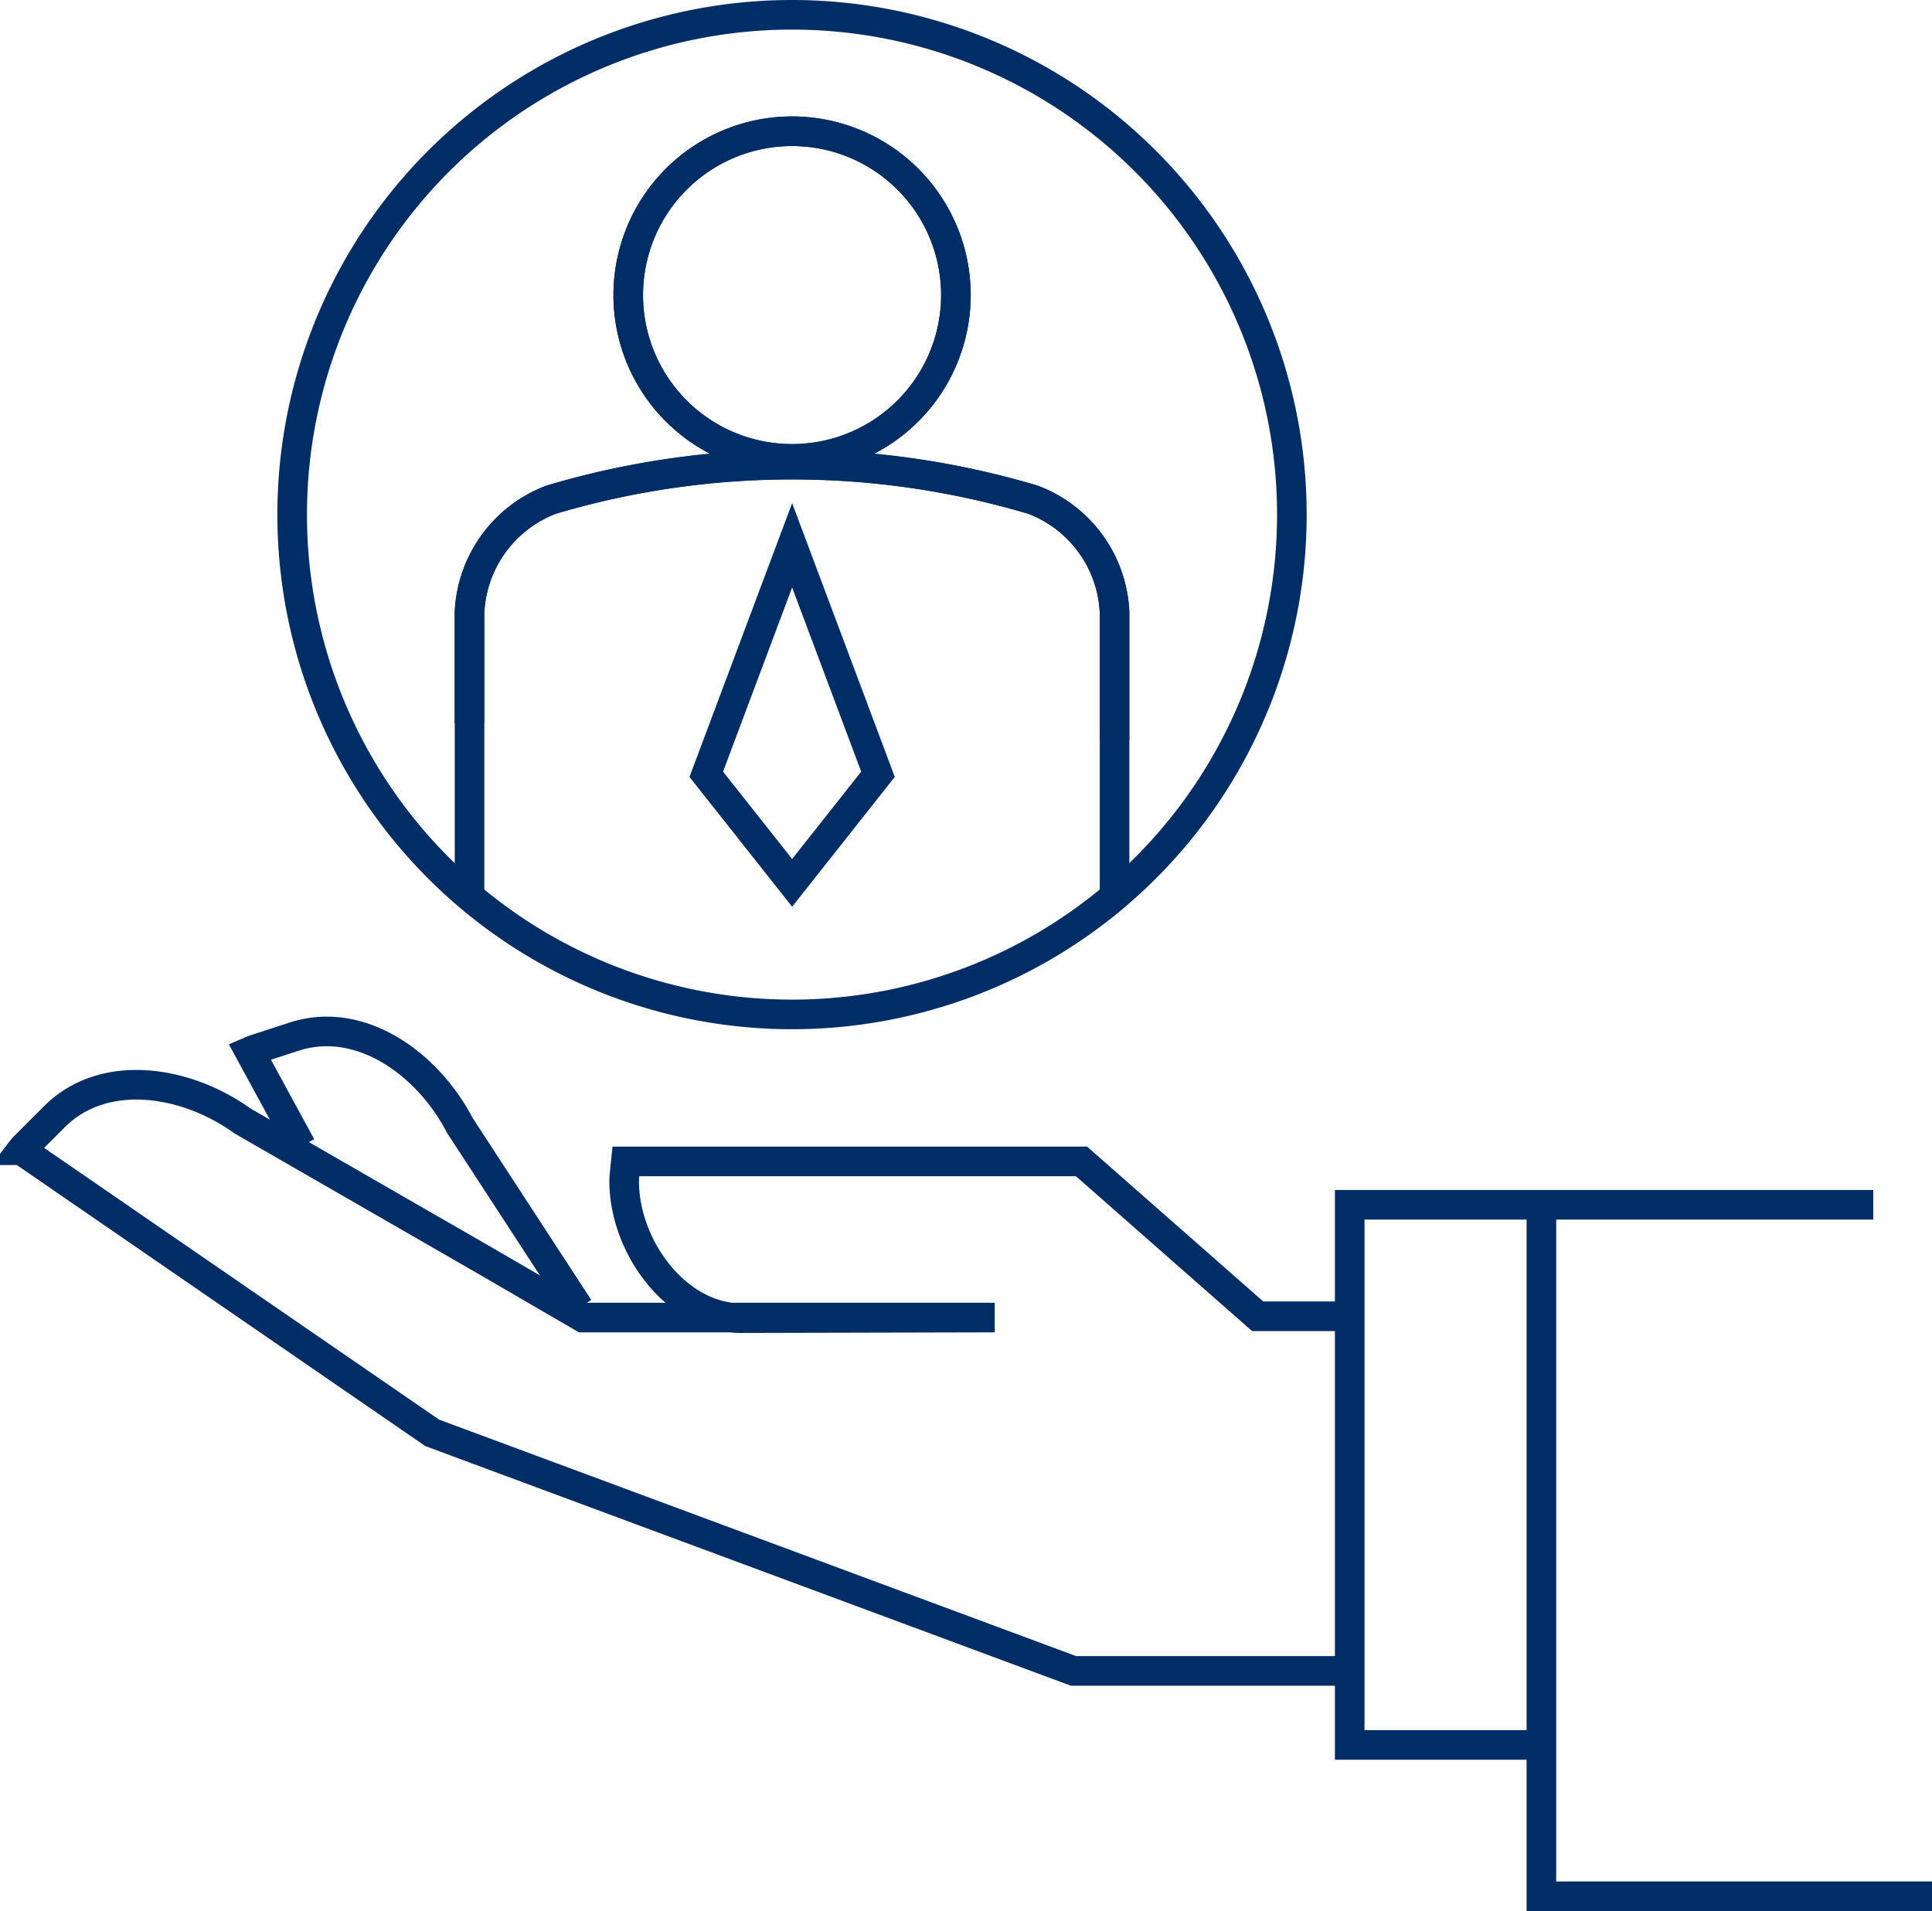 <svg xmlns="http://www.w3.org/2000/svg" width="65.26" height="64.557" viewBox="0 0 65.26 64.557">
  <g id="Group_14921" data-name="Group 14921" transform="translate(0.723 0.5)">
    <g id="Group_14921-2" data-name="Group 14921" transform="translate(0 34.34)">
      <path id="Path_25918" data-name="Path 25918" d="M429.451,210.591l-1.74-3.2c.058-.025.107-.049.165-.068l1.339-.436c2.221-.721,4.5.892,5.6,3.007l4.016,6.162" transform="translate(-420.001 -206.71)" fill="none" stroke="#002d66" stroke-width="1"/>
      <path id="Path_25919" data-name="Path 25919" d="M457.338,230.08h-9.323l-21.663-8.042-13.875-9.547a1.608,1.608,0,0,1,.115-.134l1-1c1.652-1.651,4.418-1.247,6.35.144l8.256,4.754,3.246,1.888h13.909l-8.627.021c-2.21-.065-3.949-2.527-3.888-4.739,0,0,.049-.5.055-.557h15.391l5.952,5.232h3.108" transform="translate(-412.476 -208.475)" fill="none" stroke="#002d66" stroke-width="1"/>
      <path id="Path_25920" data-name="Path 25920" d="M518.819,218.288H501.134v18.246H507.7" transform="translate(-456.266 -212.429)" fill="none" stroke="#002d66" stroke-width="1"/>
      <line id="Line_428" data-name="Line 428" transform="translate(56.674 23.732)" fill="none" stroke="#002d66" stroke-width="1"/>
      <path id="Path_25921" data-name="Path 25921" d="M513.929,218.167v23.419h13.194" transform="translate(-462.586 -212.369)" fill="none" stroke="#002d66" stroke-width="1"/>
    </g>
    <g id="Group_14924" data-name="Group 14924" transform="translate(9.147 0)">
      <g id="Group_14922" data-name="Group 14922">
        <path id="Path_25922" data-name="Path 25922" d="M464.318,155.737a16.884,16.884,0,1,1-16.882-16.882A16.883,16.883,0,0,1,464.318,155.737Z" transform="translate(-430.551 -138.855)" fill="none" stroke="#002d66" stroke-width="1"/>
      </g>
      <g id="Group_14923" data-name="Group 14923" transform="translate(5.989 3.933)">
        <path id="Path_25923" data-name="Path 25923" d="M442.386,166.621v-3.743a4.28,4.28,0,0,1,2.754-3.8,28.5,28.5,0,0,1,16.279,0,4.264,4.264,0,0,1,2.755,3.8v4.3m-10.894-9.483a5.534,5.534,0,1,1,5.536-5.533A5.532,5.532,0,0,1,453.28,157.694Z" transform="translate(-442.386 -146.626)" fill="none" stroke="#002d66" stroke-width="1"/>
        <path id="Path_25924" data-name="Path 25924" d="M464.175,183.514v-9.648a4.266,4.266,0,0,0-2.755-3.807,28.539,28.539,0,0,0-16.279,0,4.286,4.286,0,0,0-2.754,3.807v9.648" transform="translate(-442.386 -157.615)" fill="none" stroke="#002d66" stroke-width="1"/>
        <path id="Path_25925" data-name="Path 25925" d="M458.514,146.626a5.534,5.534,0,1,0,5.536,5.535A5.533,5.533,0,0,0,458.514,146.626Z" transform="translate(-447.62 -146.626)" fill="none" stroke="#002d66" stroke-width="1"/>
        <path id="Path_25926" data-name="Path 25926" d="M463.983,182l-2.9,3.668-2.9-3.668,2.9-7.735Z" transform="translate(-450.185 -160.277)" fill="none" stroke="#002d66" stroke-width="1"/>
      </g>
    </g>
  </g>
</svg>
